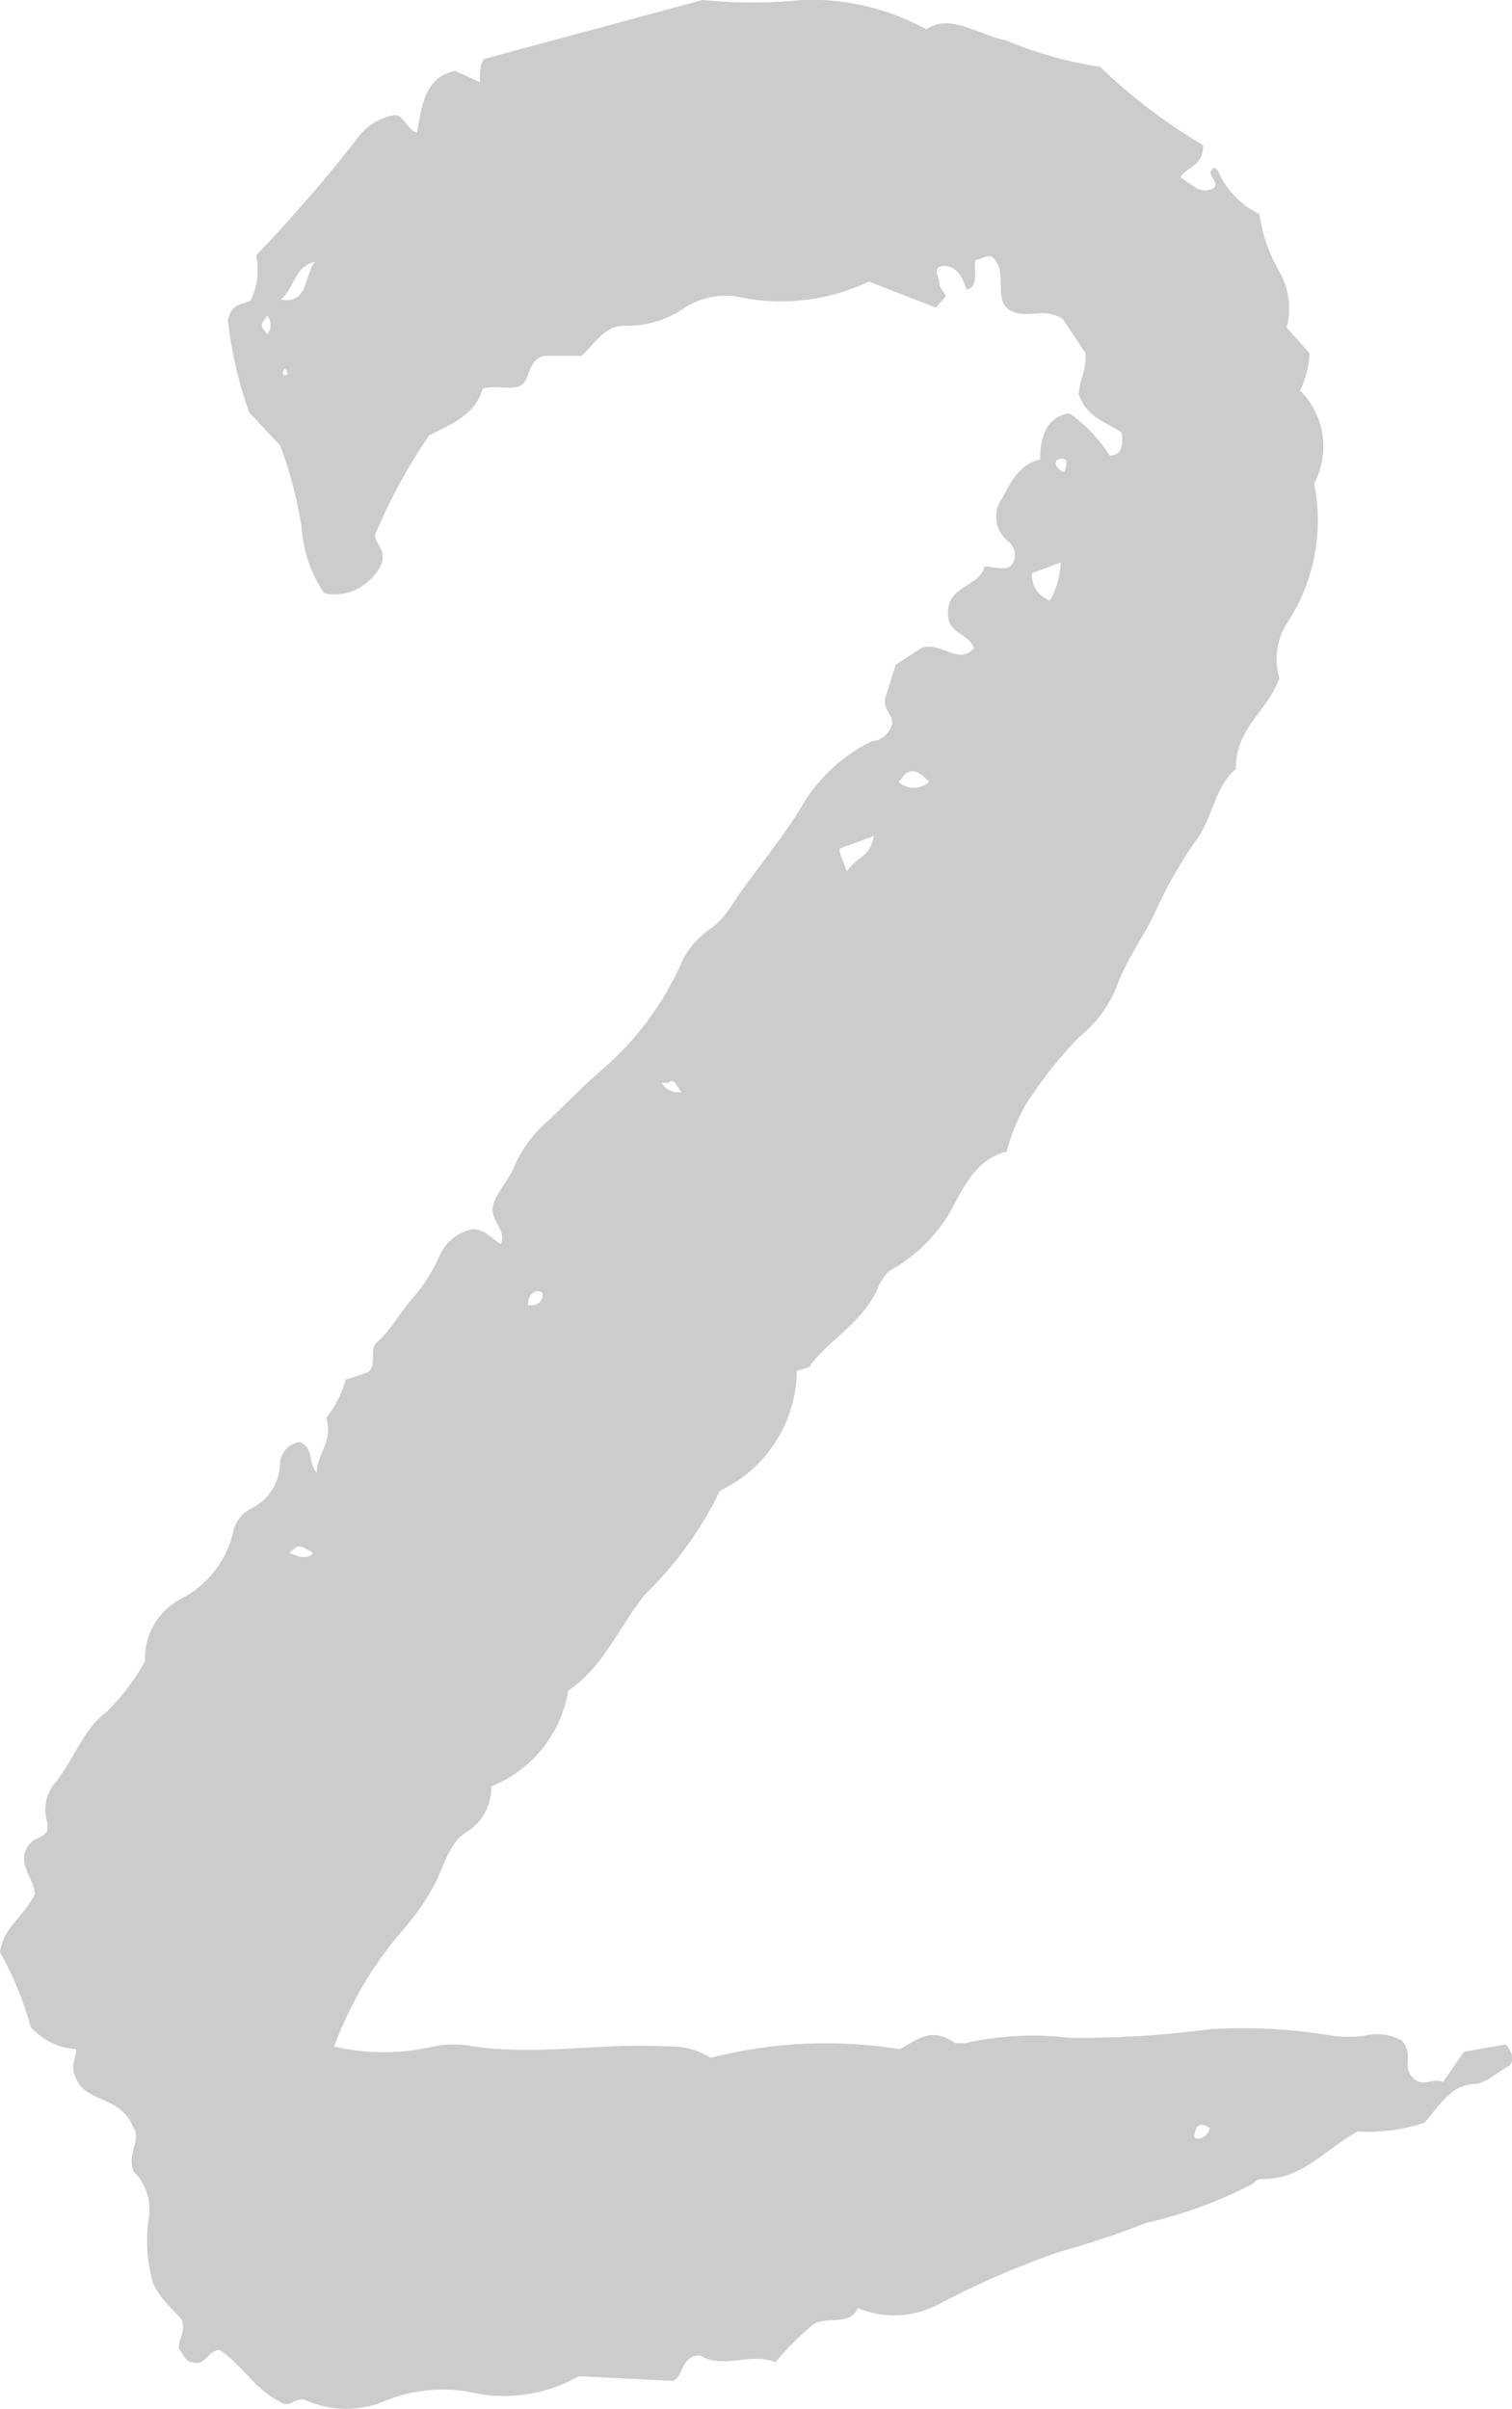 <svg xmlns="http://www.w3.org/2000/svg" viewBox="0 0 22.62 36.02"><defs><style>.cls-1{fill:#ccc;}</style></defs><g id="レイヤー_2" data-name="レイヤー 2"><g id="テキスト"><path class="cls-1" d="M22.54,30.58c.15.2.07.3,0,.33s-.3.23-.46.25c-.37,0-.54.32-.77.58a2.65,2.65,0,0,1-1,.13c-.49.27-.84.73-1.44.71-.06,0-.1.05-.14.08a6.72,6.72,0,0,1-1.59.58,13,13,0,0,1-1.29.43,13,13,0,0,0-1.8.78,1.42,1.42,0,0,1-1.22.06c-.11.28-.45.11-.67.25a4.93,4.93,0,0,0-.56.56c-.39-.15-.76.11-1.13-.1-.28,0-.24.31-.4.38l-1.41-.07A2.26,2.26,0,0,1,7,35.76a2.27,2.27,0,0,0-1.24.14,1.5,1.5,0,0,1-1.16,0c-.19-.09-.25.14-.43,0-.34-.16-.56-.55-.88-.76-.18,0-.19.2-.36.19s-.17-.11-.24-.19.14-.34,0-.49-.29-.28-.4-.51a2.31,2.31,0,0,1-.06-1A.8.8,0,0,0,2,32.47c-.11-.28.12-.46,0-.65-.2-.5-.71-.37-.86-.74-.1-.19,0-.29,0-.44a1,1,0,0,1-.68-.33A4.94,4.94,0,0,0,0,29.19c.05-.38.37-.54.52-.87,0-.2-.23-.42-.14-.64s.23-.17.32-.29a.32.32,0,0,0,0-.17.63.63,0,0,1,.09-.52c.3-.34.43-.82.8-1.1a3.28,3.28,0,0,0,.58-.76,1,1,0,0,1,.55-.94,1.51,1.51,0,0,0,.77-1,.51.51,0,0,1,.26-.34.77.77,0,0,0,.44-.66.34.34,0,0,1,.3-.34c.21.1.12.33.25.46h0c0-.29.25-.46.14-.82a1.53,1.53,0,0,0,.29-.57l.33-.11c.16-.12,0-.34.15-.46s.32-.4.48-.6a2.49,2.49,0,0,0,.45-.69.68.68,0,0,1,.49-.39c.2,0,.3.16.42.22.09-.17-.09-.29-.12-.48s.22-.43.32-.67a1.86,1.86,0,0,1,.51-.69c.26-.25.52-.52.8-.76a4.54,4.54,0,0,0,1.22-1.66,1.28,1.28,0,0,1,.39-.44,1.1,1.1,0,0,0,.3-.31c.34-.52.76-1,1.07-1.51a2.47,2.47,0,0,1,1.07-1c.11,0,.24-.09.29-.23s-.13-.23-.1-.4l.16-.51.38-.25c.3-.11.56.27.79,0-.07-.2-.33-.21-.38-.43-.08-.52.46-.46.54-.79.18,0,.41.12.45-.14a.26.26,0,0,0-.09-.23A.47.47,0,0,1,15,7.44c.13-.25.26-.5.56-.57,0-.34.1-.64.44-.69a2.25,2.25,0,0,1,.6.63c.16,0,.21-.11.18-.34-.19-.15-.51-.2-.64-.57,0-.2.12-.37.1-.62l-.34-.51c-.28-.18-.52,0-.77-.12s-.1-.47-.2-.69-.21-.09-.31-.08.07.41-.16.45c-.07-.22-.18-.4-.41-.34-.08.06,0,.15,0,.23s.06.12.1.21L14,4.6l-1-.39a3.08,3.08,0,0,1-2,.22,1.16,1.16,0,0,0-.74.16,1.5,1.5,0,0,1-.92.28c-.3,0-.44.27-.64.45l-.56,0c-.25.07-.2.33-.33.43s-.37,0-.59.06c-.11.4-.47.53-.8.7A8.27,8.27,0,0,0,5.61,8c0,.13.17.22.1.42s-.4.55-.86.45a2,2,0,0,1-.34-1,6.2,6.2,0,0,0-.32-1.21l-.46-.49a6,6,0,0,1-.32-1.38c.06-.29.26-.23.34-.3a1,1,0,0,0,.08-.67A22.23,22.23,0,0,0,5.4,2a.87.87,0,0,1,.5-.28c.15,0,.19.23.34.26.07-.41.12-.83.57-.92l.37.17c0-.13,0-.3.07-.35L10.51,0A7.36,7.36,0,0,0,12,0a3.57,3.57,0,0,1,1.86.44c.34-.25.77.08,1.18.16A6,6,0,0,0,16.46,1,8.09,8.09,0,0,0,18,2.17c0,.32-.23.31-.34.48.16.1.29.25.46.18s-.06-.2,0-.28.09,0,.1,0a1.27,1.27,0,0,0,.62.65,2.43,2.43,0,0,0,.31.88,1.12,1.12,0,0,1,.1.82l.34.38a1.4,1.4,0,0,1-.14.56,1.18,1.18,0,0,1,.21,1.39,2.79,2.79,0,0,1-.42,2.11,1,1,0,0,0-.1.8c-.17.49-.66.74-.65,1.36-.29.23-.34.66-.55,1a6.32,6.32,0,0,0-.64,1.1c-.18.4-.45.74-.6,1.17a1.87,1.87,0,0,1-.56.74,6.44,6.44,0,0,0-.79,1,2.85,2.85,0,0,0-.29.71c-.38.09-.58.4-.77.76A2.37,2.37,0,0,1,13.31,19a.67.67,0,0,0-.18.27c-.22.49-.68.73-1,1.13,0,.06-.12.06-.21.1a2,2,0,0,1-1.15,1.79,5.47,5.47,0,0,1-1.11,1.54c-.39.47-.62,1.09-1.16,1.45a1.86,1.86,0,0,1-1.15,1.43.78.78,0,0,1-.38.69c-.26.16-.33.52-.48.8a3.81,3.81,0,0,1-.43.62A5.64,5.64,0,0,0,5,30.6a3.24,3.24,0,0,0,1.48,0,1.55,1.55,0,0,1,.61,0c1,.14,1.91-.06,2.89,0a1.1,1.1,0,0,1,.65.17,6.93,6.93,0,0,1,2.83-.13c.25-.13.47-.35.83-.09,0,0,.1,0,.15,0A4.61,4.61,0,0,1,16,30.47a14.76,14.76,0,0,0,2.11-.13,8.13,8.13,0,0,1,1.83.1,1.86,1.86,0,0,0,.47,0,.76.76,0,0,1,.56.07c.19.22,0,.38.16.55s.28,0,.46.07l.31-.45.61-.11ZM4,24.49l-.09,0,0,0ZM4,4.72c-.11.14-.11.14,0,.28A.23.23,0,0,0,4,4.72Zm.7-.8c-.29.06-.3.4-.5.56C4.62,4.55,4.55,4.11,4.71,3.92ZM4.26,5.51s-.07.09,0,.1S4.3,5.54,4.26,5.51Zm.42,17.71c-.21-.13-.21-.13-.35,0a1.15,1.15,0,0,0,.17.06C4.57,23.28,4.64,23.29,4.68,23.22Zm3.22-3.7c.15,0,.2-.05.22-.15S7.89,19.27,7.9,19.52Zm2-3.33a.28.28,0,0,0,.29.14C10.13,16.24,10.08,16.11,10,16.19Zm2.66-3.5c0,.1.05.16.11.34.14-.22.36-.22.4-.53Zm.88-1a.34.34,0,0,0,.46,0C13.73,11.51,13.6,11.47,13.49,11.64Zm1-7.31h0l0,0Zm1,4.19a.4.4,0,0,0,.27.41,1.35,1.35,0,0,0,.16-.57l-.43.16Zm.35-1.64a.19.19,0,0,0,.13.13C16,6.86,15.93,6.83,15.81,6.88ZM18.1,31.82c-.18-.12-.21,0-.23.1S18.05,32,18.1,31.82Z"/></g></g></svg>